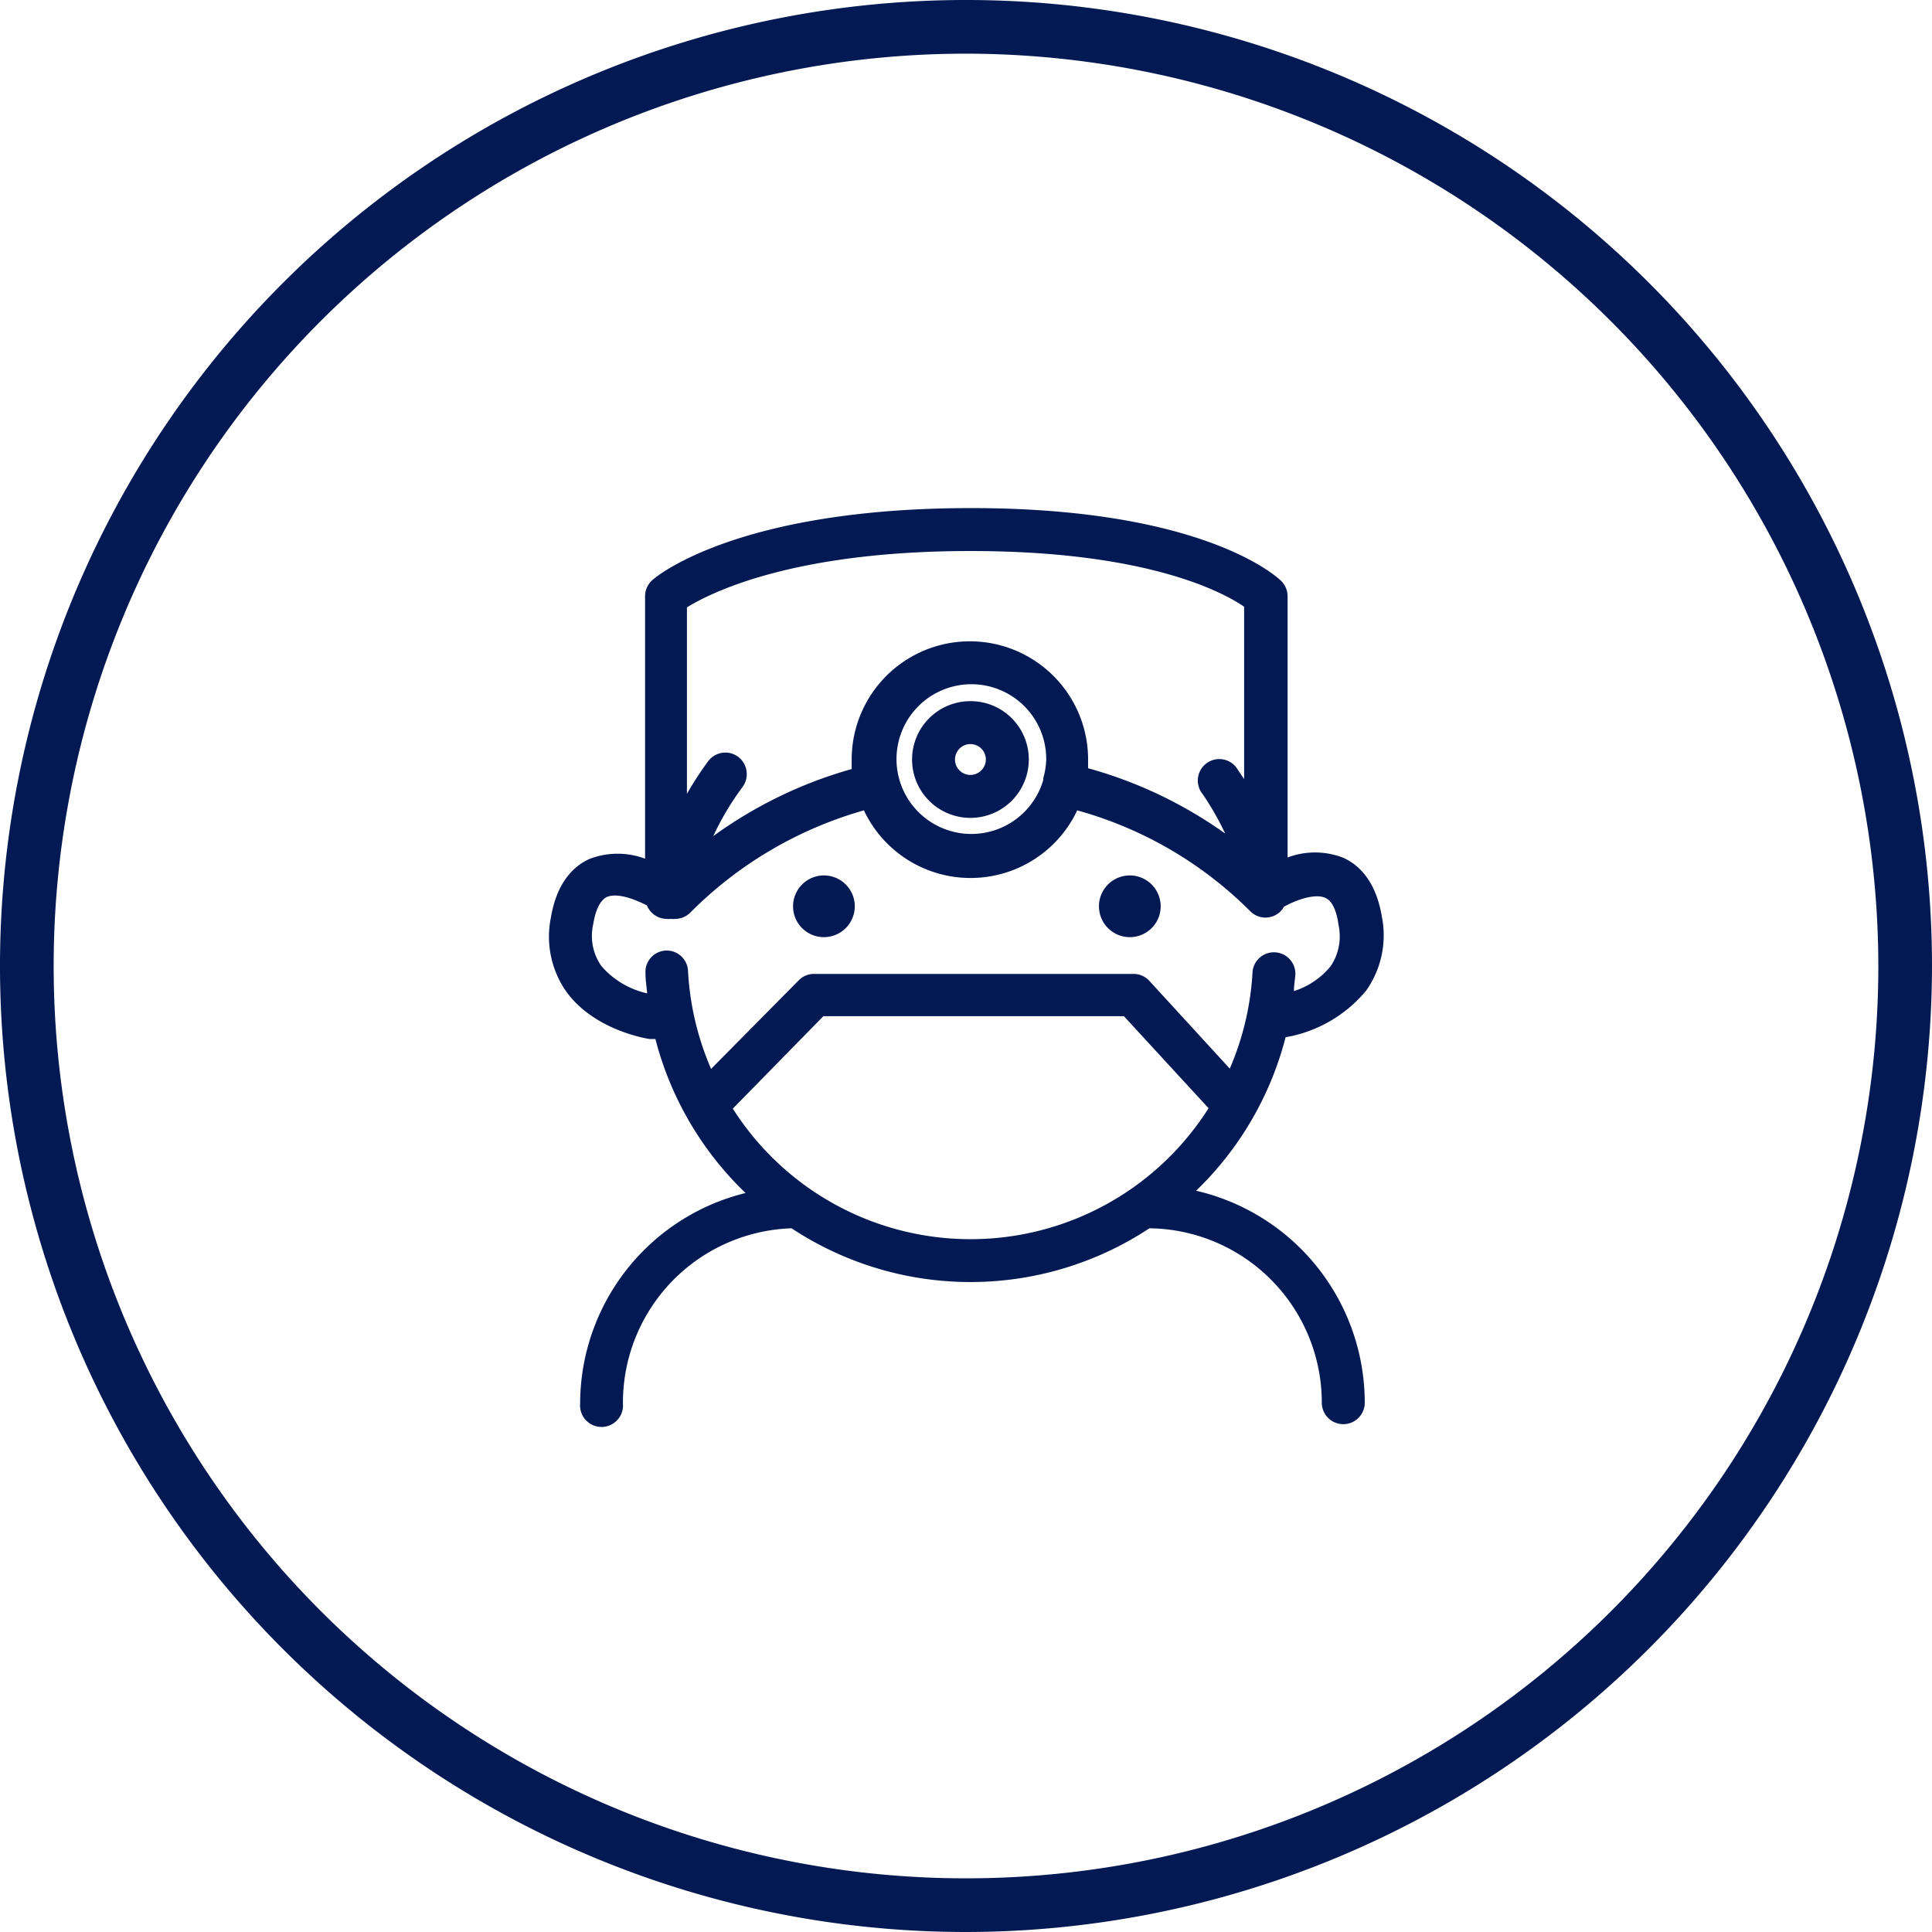 <svg id="a5121388-1a17-4201-a733-b53d70fe7347" data-name="Layer 1" xmlns="http://www.w3.org/2000/svg" width="144" height="144" viewBox="0 0 144 144"><defs><style>.b601d909-3ecd-49ec-bb95-84d424c1a86d{fill:#021953;}</style></defs><path class="b601d909-3ecd-49ec-bb95-84d424c1a86d" d="M72,144a72,72,0,1,1,72-72A72.08,72.08,0,0,1,72,144ZM72,4a68,68,0,1,0,68,68A68.07,68.07,0,0,0,72,4Z"/><path class="b601d909-3ecd-49ec-bb95-84d424c1a86d" d="M72.33,52.26a4.35,4.35,0,1,0,4.35,4.35A4.34,4.34,0,0,0,72.33,52.26Zm0,5.5a1.15,1.15,0,1,1,1.15-1.15A1.16,1.16,0,0,1,72.33,57.76Z"/><path class="b601d909-3ecd-49ec-bb95-84d424c1a86d" d="M61.41,69.85a2.3,2.3,0,1,0-2.3-2.3A2.3,2.3,0,0,0,61.41,69.85Z"/><path class="b601d909-3ecd-49ec-bb95-84d424c1a86d" d="M84.21,69.85a2.3,2.3,0,1,0-2.3-2.3A2.3,2.3,0,0,0,84.21,69.85Z"/><path class="b601d909-3ecd-49ec-bb95-84d424c1a86d" d="M95.82,77.31a10,10,0,0,0,6-3.47,7.13,7.13,0,0,0,1.17-5.55c-.47-2.78-1.85-3.92-2.93-4.38a5.81,5.81,0,0,0-4.09,0V44.44a1.61,1.61,0,0,0-.47-1.13c-.22-.23-5.68-5.44-23.12-5.44S48.87,43,48.62,43.24a1.61,1.61,0,0,0-.54,1.2V64a5.86,5.86,0,0,0-4.09,0c-1.08.46-2.46,1.6-2.93,4.39a7.14,7.14,0,0,0,1.17,5.55c2.1,2.87,6,3.47,6.17,3.5h.23l.22,0a24.33,24.33,0,0,0,6.72,11.48,16.19,16.19,0,0,0-12.33,15.71,1.6,1.6,0,1,0,3.19,0A13,13,0,0,1,59,91.55a24.2,24.2,0,0,0,26.67,0,13,13,0,0,1,12.85,13,1.6,1.6,0,0,0,3.2,0A16.22,16.22,0,0,0,89.15,88.75,24.29,24.29,0,0,0,95.82,77.31ZM72.33,41.07c13.18,0,18.84,3.08,20.4,4.15V58.07l-.47-.7a1.6,1.6,0,1,0-2.62,1.82,21.43,21.43,0,0,1,1.68,2.94A32.42,32.42,0,0,0,81.1,57.26c0-.22,0-.43,0-.65a8.81,8.81,0,0,0-17.62,0c0,.24,0,.47,0,.71a32.55,32.55,0,0,0-10.32,5,21.06,21.06,0,0,1,2.19-3.67,1.62,1.62,0,0,0-.33-2.24,1.6,1.6,0,0,0-2.24.33,24.58,24.58,0,0,0-1.58,2.43V45.27C53,44.16,59.13,41.07,72.33,41.07ZM77.76,58l0,.08a.07.07,0,0,1,0,.05,5.58,5.58,0,1,1,.22-1.52A5.82,5.82,0,0,1,77.76,58ZM49.62,70.85a1.59,1.59,0,0,0-1.51,1.68c0,.51.08,1,.13,1.51A6.34,6.34,0,0,1,44.82,72a3.92,3.92,0,0,1-.6-3.14c.12-.75.4-1.69,1-2,.78-.34,2.1.16,3,.63a1.61,1.61,0,0,0,1.46,1,1.86,1.86,0,0,0,.34,0,1.86,1.86,0,0,0,.33,0A1.62,1.62,0,0,0,51.47,68,29.65,29.65,0,0,1,64.39,60.4a8.79,8.79,0,0,0,15.9,0,29.25,29.25,0,0,1,12.9,7.52,1.59,1.59,0,0,0,2.26,0,1.36,1.36,0,0,0,.25-.34c.87-.48,2.25-1,3.06-.67.62.26.9,1.21,1,2A4,4,0,0,1,99.19,72a5.76,5.76,0,0,1-2.75,1.87c0-.43.09-.86.11-1.3a1.6,1.6,0,0,0-3.19-.17,21.09,21.09,0,0,1-1.7,7.25l-6-6.55a1.59,1.59,0,0,0-1.18-.51H60.67a1.58,1.58,0,0,0-1.14.48L53,79.67a21.21,21.21,0,0,1-1.72-7.31A1.59,1.59,0,0,0,49.62,70.85Zm5,11.78,6.75-6.89H83.77l6.31,6.86a21,21,0,0,1-35.48,0Z"/></svg>